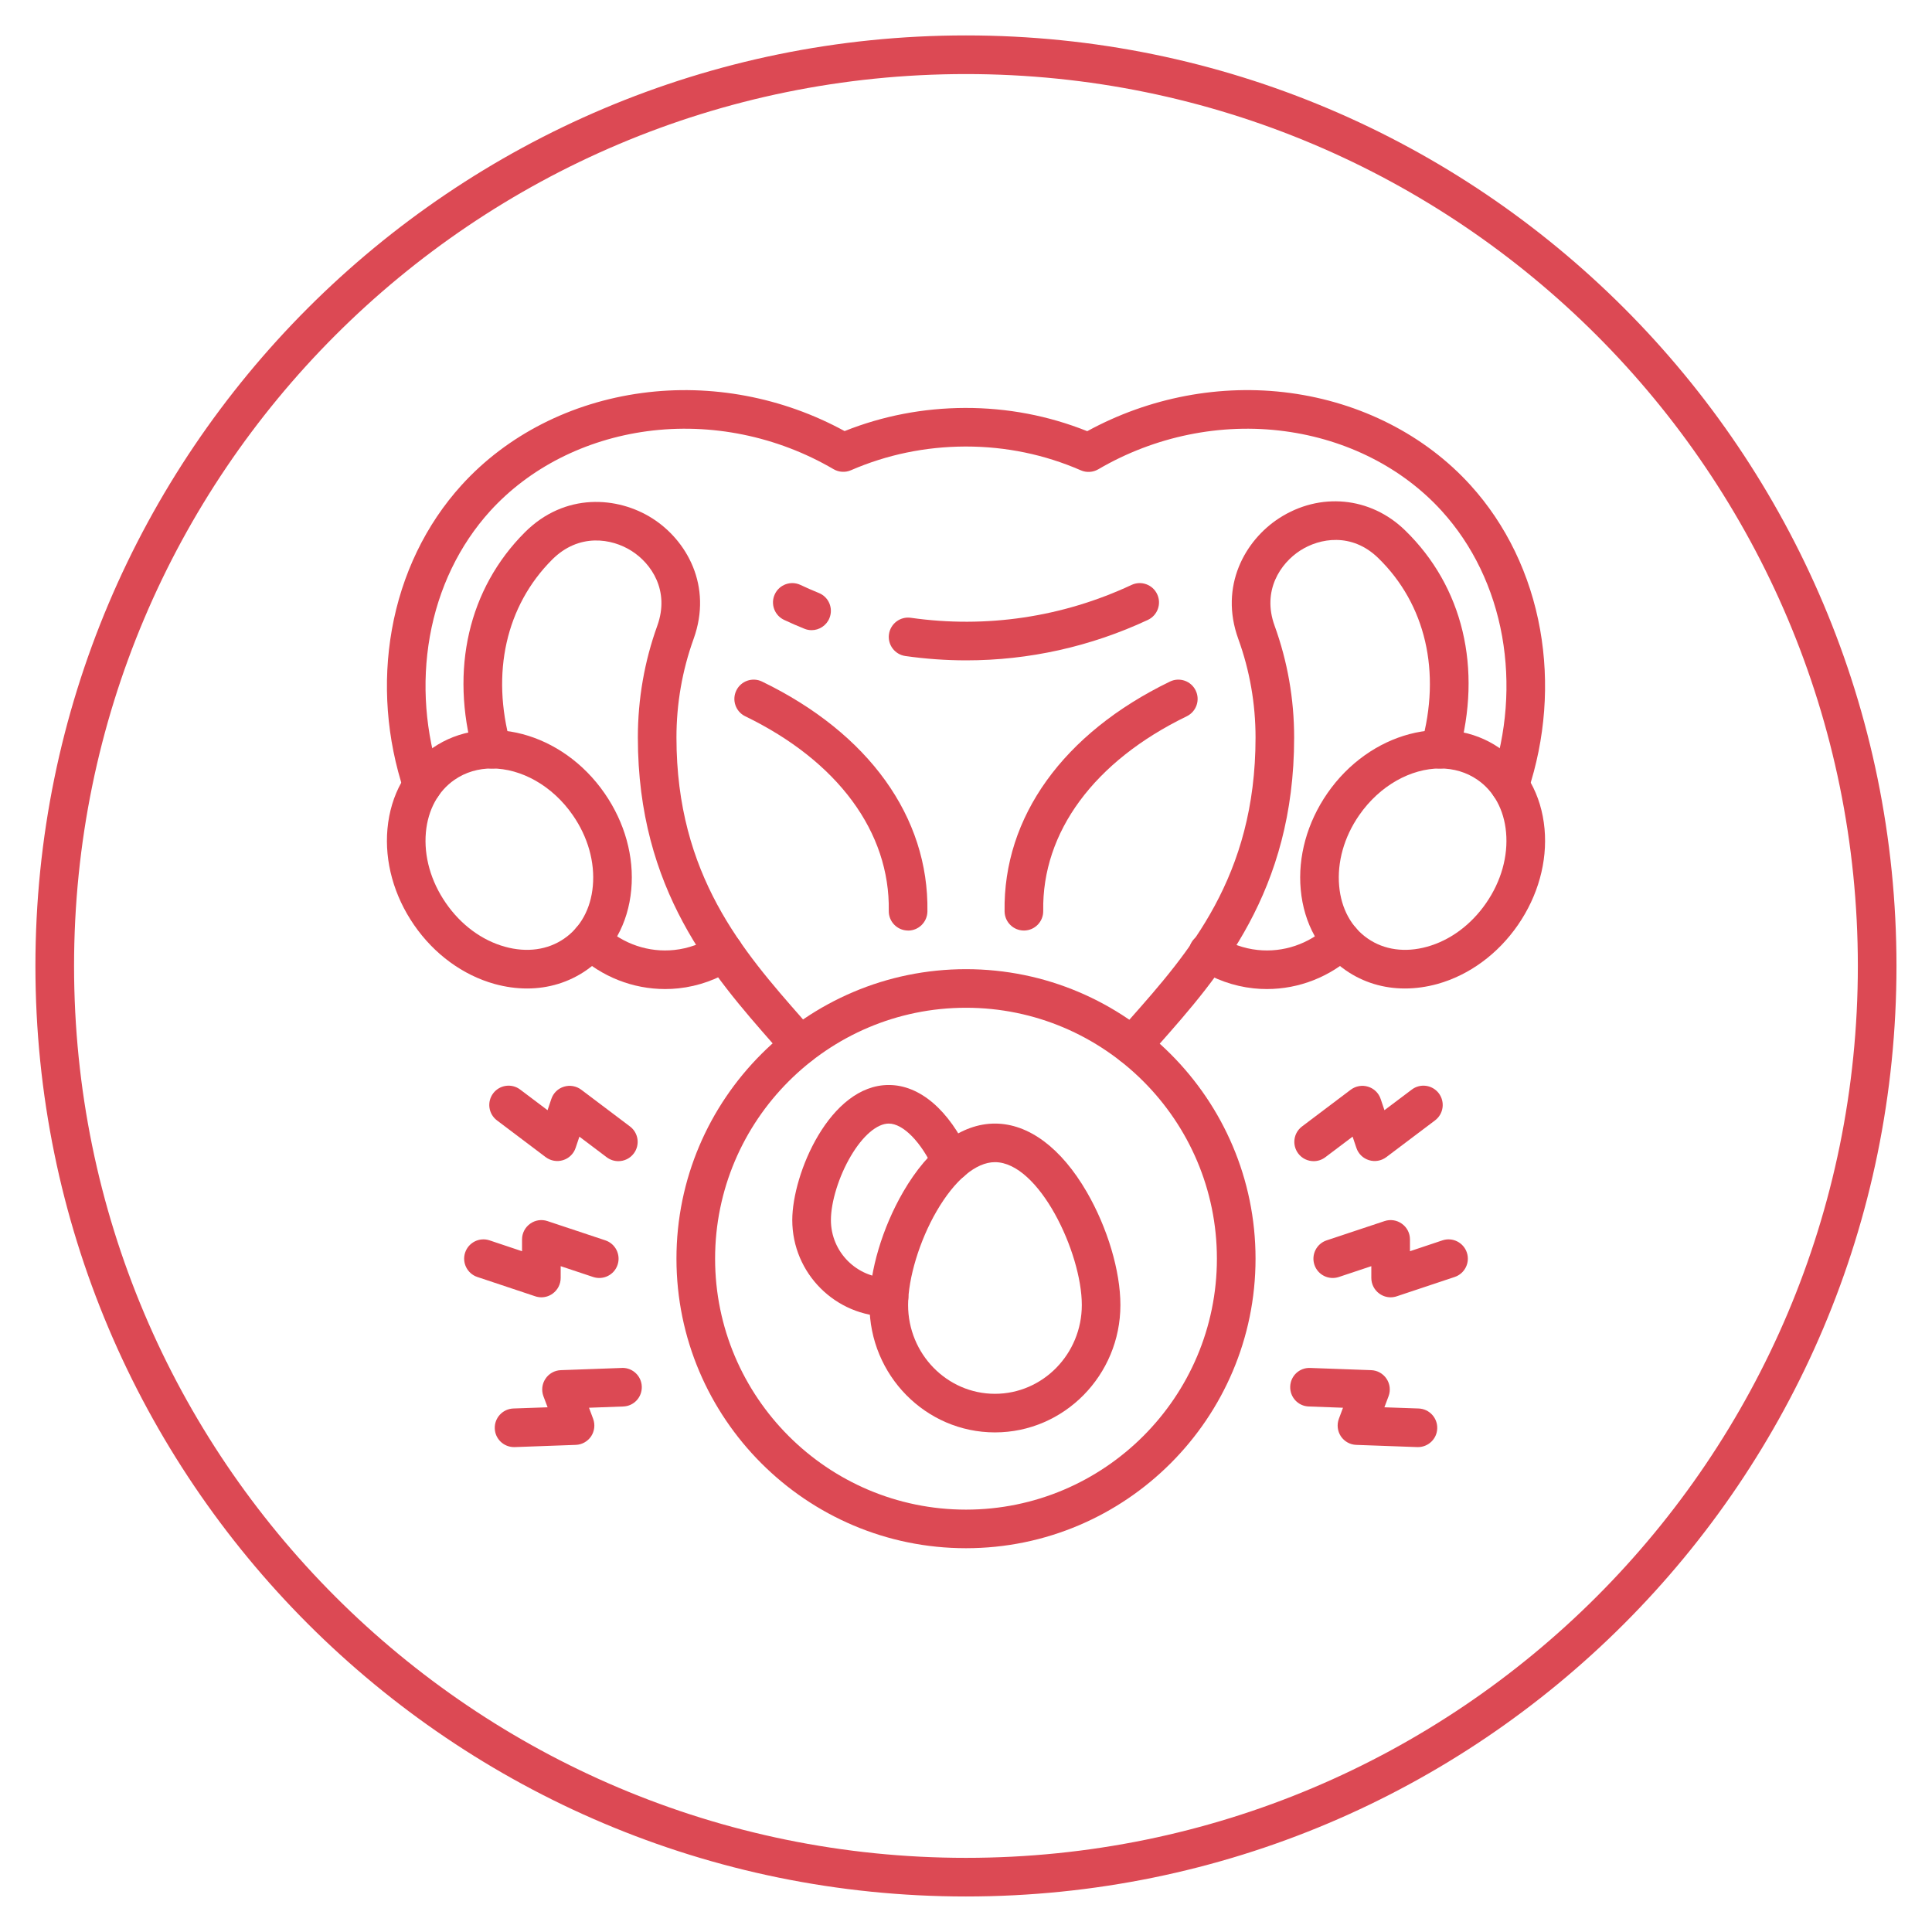 <svg version="1.0" preserveAspectRatio="xMidYMid meet" height="200" viewBox="0 0 150 150" zoomAndPan="magnify" width="200" xmlns:xlink="http://www.w3.org/1999/xlink" xmlns="http://www.w3.org/2000/svg"><defs><clipPath id="ed2f08ebf9"><path clip-rule="nonzero" d="M 2.75 2.75 L 147.242 2.75 L 147.242 147.242 L 2.75 147.242 Z M 2.75 2.75"></path></clipPath><clipPath id="c2d9548eed"><path clip-rule="nonzero" d="M 74.996 2.75 C 35.098 2.75 2.75 35.098 2.75 74.996 C 2.75 114.898 35.098 147.242 74.996 147.242 C 114.898 147.242 147.242 114.898 147.242 74.996 C 147.242 35.098 114.898 2.75 74.996 2.75 Z M 74.996 2.75"></path></clipPath><clipPath id="72b64b8dee"><path clip-rule="nonzero" d="M 52 75 L 98 75 L 98 120.535 L 52 120.535 Z M 52 75"></path></clipPath></defs><g clip-path="url(#ed2f08ebf9)"><g clip-path="url(#c2d9548eed)"><path stroke-miterlimit="4" stroke-opacity="1" stroke-width="8" stroke="#dc4954" d="M 96.327 -0.001 C 43.13 -0.001 -0.001 43.13 -0.001 96.327 C -0.001 149.531 43.13 192.656 96.327 192.656 C 149.531 192.656 192.656 149.531 192.656 96.327 C 192.656 43.13 149.531 -0.001 96.327 -0.001 Z M 96.327 -0.001" stroke-linejoin="miter" fill="none" transform="matrix(0.75, 0, 0, 0.75, 2.751, 2.751)" stroke-linecap="butt"></path></g></g><path fill-rule="nonzero" fill-opacity="1" d="M 40.922 76.746 C 40.098 76.746 39.25 76.629 38.398 76.395 C 35.934 75.707 33.711 74.082 32.148 71.816 C 30.586 69.551 29.852 66.902 30.082 64.352 C 30.324 61.699 31.566 59.469 33.586 58.074 C 37.668 55.258 43.66 56.84 46.945 61.598 C 48.512 63.863 49.246 66.512 49.012 69.062 C 48.773 71.715 47.527 73.945 45.508 75.34 C 44.16 76.27 42.582 76.746 40.922 76.746 Z M 38.195 59.664 C 37.152 59.664 36.152 59.945 35.289 60.543 C 34.016 61.422 33.227 62.871 33.066 64.621 C 32.898 66.473 33.449 68.426 34.617 70.113 C 35.781 71.801 37.41 73.008 39.203 73.504 C 40.898 73.977 42.531 73.754 43.805 72.871 C 45.082 71.992 45.871 70.543 46.027 68.793 C 46.195 66.941 45.648 64.988 44.48 63.301 C 42.879 60.977 40.445 59.664 38.195 59.664 Z M 38.195 59.664" fill="#dc4954"></path><path fill-rule="nonzero" fill-opacity="1" d="M 109.078 76.746 C 107.414 76.746 105.84 76.273 104.492 75.34 C 102.473 73.945 101.227 71.715 100.988 69.062 C 100.754 66.516 101.488 63.863 103.051 61.598 C 106.34 56.84 112.332 55.258 116.414 58.074 C 118.43 59.469 119.676 61.699 119.918 64.352 C 120.148 66.902 119.414 69.551 117.852 71.816 C 116.285 74.082 114.066 75.707 111.602 76.395 C 110.75 76.629 109.902 76.746 109.078 76.746 Z M 111.805 59.664 C 109.555 59.664 107.125 60.977 105.52 63.301 C 104.352 64.988 103.805 66.941 103.973 68.793 C 104.129 70.543 104.918 71.992 106.195 72.871 C 107.469 73.754 109.102 73.977 110.797 73.504 C 112.59 73.008 114.219 71.801 115.383 70.113 C 116.551 68.426 117.098 66.473 116.93 64.621 C 116.773 62.871 115.984 61.422 114.711 60.543 C 113.848 59.945 112.844 59.664 111.805 59.664 Z M 111.805 59.664" fill="#dc4954"></path><path fill-rule="nonzero" fill-opacity="1" d="M 117.207 62.465 C 117.051 62.465 116.891 62.441 116.734 62.391 C 115.949 62.129 115.523 61.277 115.785 60.492 C 116.984 56.895 117.273 53.062 116.625 49.406 C 115.961 45.68 114.34 42.316 111.941 39.676 C 108.898 36.324 104.57 34.125 99.75 33.48 C 94.797 32.816 89.656 33.867 85.273 36.434 C 84.859 36.676 84.355 36.707 83.918 36.516 C 81.098 35.289 78.098 34.668 75 34.668 C 74.977 34.668 74.949 34.668 74.926 34.668 C 71.844 34.68 68.863 35.297 66.07 36.508 C 65.633 36.699 65.129 36.668 64.715 36.426 C 60.336 33.863 55.195 32.816 50.242 33.48 C 45.426 34.129 41.102 36.328 38.059 39.672 C 35.66 42.316 34.039 45.68 33.375 49.406 C 32.727 53.062 33.016 56.895 34.215 60.492 C 34.477 61.277 34.055 62.129 33.266 62.391 C 32.48 62.652 31.633 62.227 31.371 61.441 C 30.016 57.371 29.688 53.027 30.426 48.879 C 31.188 44.598 33.062 40.719 35.84 37.66 C 39.355 33.789 44.328 31.25 49.844 30.512 C 55.207 29.789 60.766 30.84 65.574 33.469 C 68.543 32.285 71.68 31.684 74.918 31.672 C 78.207 31.664 81.395 32.27 84.414 33.477 C 89.227 30.844 94.785 29.789 100.148 30.508 C 105.668 31.25 110.641 33.789 114.16 37.66 C 116.938 40.719 118.812 44.598 119.574 48.879 C 120.312 53.027 119.984 57.371 118.629 61.441 C 118.418 62.07 117.836 62.465 117.207 62.465 Z M 117.207 62.465" fill="#dc4954"></path><path fill-rule="nonzero" fill-opacity="1" d="M 62.117 82.66 C 61.699 82.66 61.285 82.488 60.988 82.145 C 60.672 81.785 60.352 81.422 60.027 81.051 C 55.348 75.723 49.523 69.094 49.523 57.262 C 49.523 54.281 50.031 51.359 51.031 48.586 C 52.016 45.855 50.57 43.746 49.035 42.773 C 47.488 41.789 44.941 41.375 42.867 43.449 C 39.285 47.035 38.109 52.254 39.645 57.766 C 39.867 58.562 39.402 59.391 38.605 59.613 C 37.809 59.836 36.98 59.367 36.758 58.57 C 34.926 51.988 36.379 45.703 40.746 41.332 C 43.859 38.219 47.961 38.539 50.641 40.242 C 53.309 41.934 55.336 45.484 53.852 49.602 C 52.969 52.051 52.52 54.629 52.52 57.262 C 52.52 67.965 57.707 73.867 62.281 79.074 C 62.609 79.445 62.934 79.816 63.25 80.18 C 63.793 80.805 63.727 81.75 63.102 82.293 C 62.816 82.539 62.469 82.66 62.117 82.66 Z M 62.117 82.66" fill="#dc4954"></path><path fill-rule="nonzero" fill-opacity="1" d="M 87.906 82.684 C 87.559 82.684 87.207 82.559 86.922 82.312 C 86.297 81.766 86.234 80.82 86.781 80.195 C 87.082 79.855 87.387 79.508 87.695 79.16 C 92.281 73.973 97.48 68.094 97.48 57.262 C 97.48 54.629 97.027 52.047 96.137 49.598 C 94.656 45.504 96.664 41.945 99.316 40.23 C 102.477 38.188 106.402 38.562 109.082 41.168 C 113.59 45.543 115.105 51.887 113.242 58.57 C 113.02 59.367 112.191 59.836 111.395 59.613 C 110.598 59.391 110.133 58.562 110.355 57.766 C 111.914 52.172 110.688 46.902 106.996 43.316 C 104.949 41.332 102.457 41.77 100.945 42.746 C 99.41 43.738 97.973 45.859 98.957 48.574 C 99.965 51.355 100.477 54.277 100.477 57.262 C 100.477 69.227 94.633 75.836 89.941 81.145 C 89.633 81.492 89.332 81.832 89.035 82.172 C 88.738 82.508 88.324 82.684 87.906 82.684 Z M 87.906 82.684" fill="#dc4954"></path><path fill-rule="nonzero" fill-opacity="1" d="M 75.02 51.27 C 73.445 51.27 71.867 51.156 70.293 50.934 C 69.473 50.816 68.902 50.059 69.02 49.238 C 69.137 48.418 69.898 47.848 70.715 47.965 C 76.57 48.801 82.496 47.918 87.852 45.414 C 88.602 45.062 89.496 45.387 89.844 46.137 C 90.195 46.887 89.871 47.777 89.121 48.129 C 84.676 50.207 79.875 51.27 75.02 51.27 Z M 75.02 51.27" fill="#dc4954"></path><path fill-rule="nonzero" fill-opacity="1" d="M 63.012 48.926 C 62.824 48.926 62.633 48.891 62.445 48.812 C 61.918 48.602 61.391 48.371 60.879 48.129 C 60.129 47.777 59.805 46.887 60.156 46.137 C 60.504 45.387 61.398 45.062 62.148 45.414 C 62.613 45.633 63.094 45.844 63.574 46.039 C 64.344 46.348 64.711 47.223 64.398 47.992 C 64.164 48.57 63.602 48.926 63.012 48.926 Z M 63.012 48.926" fill="#dc4954"></path><path fill-rule="nonzero" fill-opacity="1" d="M 70.504 72.246 C 70.496 72.246 70.488 72.246 70.48 72.246 C 69.652 72.234 68.992 71.551 69.004 70.723 C 69.109 64.605 65.047 59.098 57.863 55.613 C 57.117 55.254 56.805 54.355 57.168 53.609 C 57.527 52.867 58.426 52.555 59.168 52.918 C 67.449 56.93 72.125 63.438 72.004 70.773 C 71.988 71.594 71.32 72.25 70.504 72.25 Z M 70.504 72.246" fill="#dc4954"></path><path fill-rule="nonzero" fill-opacity="1" d="M 79.496 72.246 C 78.68 72.246 78.012 71.594 77.996 70.773 C 77.875 63.438 82.551 56.93 90.832 52.918 C 91.574 52.555 92.473 52.867 92.832 53.609 C 93.195 54.355 92.883 55.25 92.137 55.613 C 84.953 59.098 80.891 64.605 80.996 70.723 C 81.008 71.551 80.348 72.234 79.52 72.246 C 79.512 72.246 79.504 72.246 79.496 72.246 Z M 79.496 72.246" fill="#dc4954"></path><path fill-rule="nonzero" fill-opacity="1" d="M 51.637 76.789 C 49.141 76.789 46.715 75.84 44.852 74.105 C 44.246 73.543 44.215 72.594 44.777 71.988 C 45.34 71.383 46.289 71.348 46.895 71.91 C 48.383 73.297 50.375 73.969 52.363 73.754 C 53.43 73.641 54.477 73.266 55.383 72.676 C 56.074 72.223 57.004 72.418 57.457 73.109 C 57.91 73.805 57.715 74.73 57.02 75.184 C 55.719 76.035 54.219 76.57 52.68 76.734 C 52.332 76.773 51.984 76.789 51.637 76.789 Z M 51.637 76.789" fill="#dc4954"></path><path fill-rule="nonzero" fill-opacity="1" d="M 98.363 76.789 C 98.016 76.789 97.668 76.773 97.32 76.734 C 95.781 76.57 94.281 76.035 92.98 75.184 C 92.285 74.73 92.09 73.805 92.543 73.109 C 92.996 72.418 93.926 72.223 94.617 72.676 C 95.523 73.266 96.57 73.641 97.637 73.754 C 99.625 73.969 101.617 73.297 103.105 71.91 C 103.711 71.348 104.66 71.383 105.223 71.988 C 105.789 72.594 105.754 73.543 105.148 74.105 C 103.285 75.84 100.859 76.789 98.363 76.789 Z M 98.363 76.789" fill="#dc4954"></path><g clip-path="url(#72b64b8dee)"><path fill-rule="nonzero" fill-opacity="1" d="M 75 120.203 C 62.605 120.203 52.52 110.117 52.52 97.723 C 52.52 85.328 62.605 75.246 75 75.246 C 87.395 75.246 97.48 85.328 97.48 97.723 C 97.48 110.117 87.395 120.203 75 120.203 Z M 75 78.242 C 64.258 78.242 55.52 86.98 55.52 97.723 C 55.52 108.465 64.258 117.207 75 117.207 C 85.742 117.207 94.48 108.465 94.48 97.723 C 94.48 86.98 85.742 78.242 75 78.242 Z M 75 78.242" fill="#dc4954"></path></g><path fill-rule="nonzero" fill-opacity="1" d="M 69.023 102.219 L 69.004 102.219 C 64.875 102.219 61.512 98.859 61.512 94.727 C 61.512 91.125 64.43 84.238 69.004 84.238 C 71.41 84.238 73.68 86.18 75.234 89.566 C 75.578 90.32 75.246 91.211 74.496 91.555 C 73.742 91.898 72.852 91.566 72.508 90.816 C 71.527 88.672 70.121 87.234 69.004 87.234 C 68.094 87.234 66.988 88.176 66.059 89.754 C 65.133 91.316 64.512 93.316 64.512 94.727 C 64.512 97.207 66.527 99.223 69.004 99.223 L 69.023 99.223 C 69.852 99.223 70.523 99.895 70.523 100.723 C 70.523 101.551 69.852 102.219 69.023 102.219 Z M 69.023 102.219" fill="#dc4954"></path><path fill-rule="nonzero" fill-opacity="1" d="M 77.246 111.211 C 71.875 111.211 67.508 106.773 67.508 101.32 C 67.508 98.68 68.512 95.316 70.125 92.535 C 72.109 89.117 74.641 87.234 77.246 87.234 C 79.855 87.234 82.387 89.117 84.371 92.535 C 85.984 95.316 86.988 98.68 86.988 101.32 C 86.988 106.773 82.617 111.211 77.246 111.211 Z M 77.246 90.23 C 75.773 90.23 74.121 91.621 72.715 94.043 C 71.395 96.316 70.504 99.242 70.504 101.32 C 70.504 105.121 73.531 108.215 77.246 108.215 C 80.965 108.215 83.992 105.121 83.992 101.32 C 83.992 97.246 80.66 90.23 77.246 90.23 Z M 77.246 90.23" fill="#dc4954"></path><path fill-rule="nonzero" fill-opacity="1" d="M 42.031 100.723 C 41.871 100.723 41.711 100.695 41.559 100.645 L 37.062 99.145 C 36.277 98.883 35.852 98.035 36.113 97.25 C 36.375 96.465 37.223 96.039 38.008 96.301 L 40.531 97.145 L 40.531 96.227 C 40.531 95.742 40.766 95.293 41.156 95.012 C 41.547 94.727 42.047 94.652 42.504 94.805 L 47 96.301 C 47.785 96.562 48.211 97.414 47.949 98.199 C 47.688 98.984 46.84 99.406 46.051 99.145 L 43.531 98.305 L 43.531 99.223 C 43.531 99.703 43.297 100.156 42.906 100.438 C 42.648 100.625 42.34 100.723 42.031 100.723 Z M 42.031 100.723" fill="#dc4954"></path><path fill-rule="nonzero" fill-opacity="1" d="M 48.008 90.152 C 47.695 90.152 47.379 90.055 47.109 89.852 L 44.984 88.25 L 44.691 89.121 C 44.539 89.578 44.176 89.934 43.715 90.074 C 43.254 90.219 42.754 90.129 42.367 89.84 L 38.586 86.988 C 37.922 86.488 37.793 85.551 38.289 84.887 C 38.789 84.227 39.727 84.094 40.387 84.594 L 42.512 86.195 L 42.805 85.324 C 42.957 84.867 43.32 84.512 43.781 84.371 C 44.242 84.227 44.742 84.316 45.129 84.605 L 48.91 87.457 C 49.574 87.957 49.703 88.895 49.207 89.555 C 48.91 89.949 48.461 90.152 48.008 90.152 Z M 48.008 90.152" fill="#dc4954"></path><path fill-rule="nonzero" fill-opacity="1" d="M 39.91 112.352 C 39.109 112.352 38.441 111.719 38.414 110.91 C 38.383 110.082 39.031 109.387 39.855 109.355 L 42.516 109.262 L 42.191 108.402 C 42.023 107.949 42.082 107.445 42.352 107.043 C 42.617 106.645 43.062 106.395 43.543 106.379 L 48.277 106.207 C 48.297 106.203 48.316 106.203 48.332 106.203 C 49.137 106.203 49.801 106.84 49.828 107.648 C 49.859 108.477 49.215 109.172 48.387 109.199 L 45.73 109.297 L 46.051 110.156 C 46.219 110.609 46.16 111.113 45.895 111.516 C 45.625 111.914 45.184 112.164 44.703 112.18 L 39.965 112.352 C 39.945 112.352 39.93 112.352 39.91 112.352 Z M 39.91 112.352" fill="#dc4954"></path><path fill-rule="nonzero" fill-opacity="1" d="M 107.969 100.723 C 107.66 100.723 107.352 100.625 107.094 100.438 C 106.703 100.156 106.469 99.703 106.469 99.223 L 106.469 98.305 L 103.949 99.145 C 103.16 99.406 102.312 98.984 102.051 98.199 C 101.789 97.414 102.215 96.562 103 96.301 L 107.496 94.805 C 107.953 94.652 108.453 94.727 108.844 95.012 C 109.238 95.293 109.469 95.742 109.469 96.227 L 109.469 97.145 L 111.992 96.301 C 112.777 96.039 113.625 96.465 113.887 97.25 C 114.148 98.035 113.723 98.883 112.938 99.145 L 108.441 100.645 C 108.289 100.695 108.129 100.723 107.969 100.723 Z M 107.969 100.723" fill="#dc4954"></path><path fill-rule="nonzero" fill-opacity="1" d="M 101.992 90.152 C 101.535 90.152 101.09 89.949 100.793 89.555 C 100.297 88.895 100.426 87.957 101.09 87.457 L 104.871 84.605 C 105.258 84.316 105.758 84.227 106.219 84.371 C 106.68 84.512 107.043 84.867 107.195 85.324 L 107.488 86.195 L 109.613 84.594 C 110.273 84.094 111.211 84.227 111.711 84.887 C 112.207 85.551 112.078 86.488 111.414 86.988 L 107.633 89.84 C 107.246 90.129 106.746 90.219 106.285 90.074 C 105.824 89.934 105.461 89.578 105.309 89.121 L 105.016 88.25 L 102.891 89.852 C 102.621 90.055 102.305 90.152 101.992 90.152 Z M 101.992 90.152" fill="#dc4954"></path><path fill-rule="nonzero" fill-opacity="1" d="M 110.09 112.352 C 110.07 112.352 110.055 112.352 110.035 112.352 L 105.297 112.18 C 104.816 112.164 104.375 111.914 104.105 111.516 C 103.84 111.113 103.781 110.609 103.949 110.156 L 104.27 109.297 L 101.613 109.199 C 100.785 109.172 100.141 108.477 100.172 107.648 C 100.199 106.82 100.891 106.172 101.723 106.207 L 106.457 106.379 C 106.938 106.395 107.383 106.645 107.648 107.043 C 107.918 107.445 107.977 107.949 107.809 108.398 L 107.484 109.262 L 110.145 109.355 C 110.969 109.387 111.617 110.082 111.586 110.91 C 111.559 111.719 110.891 112.352 110.09 112.352 Z M 110.09 112.352" fill="#dc4954"></path></svg>